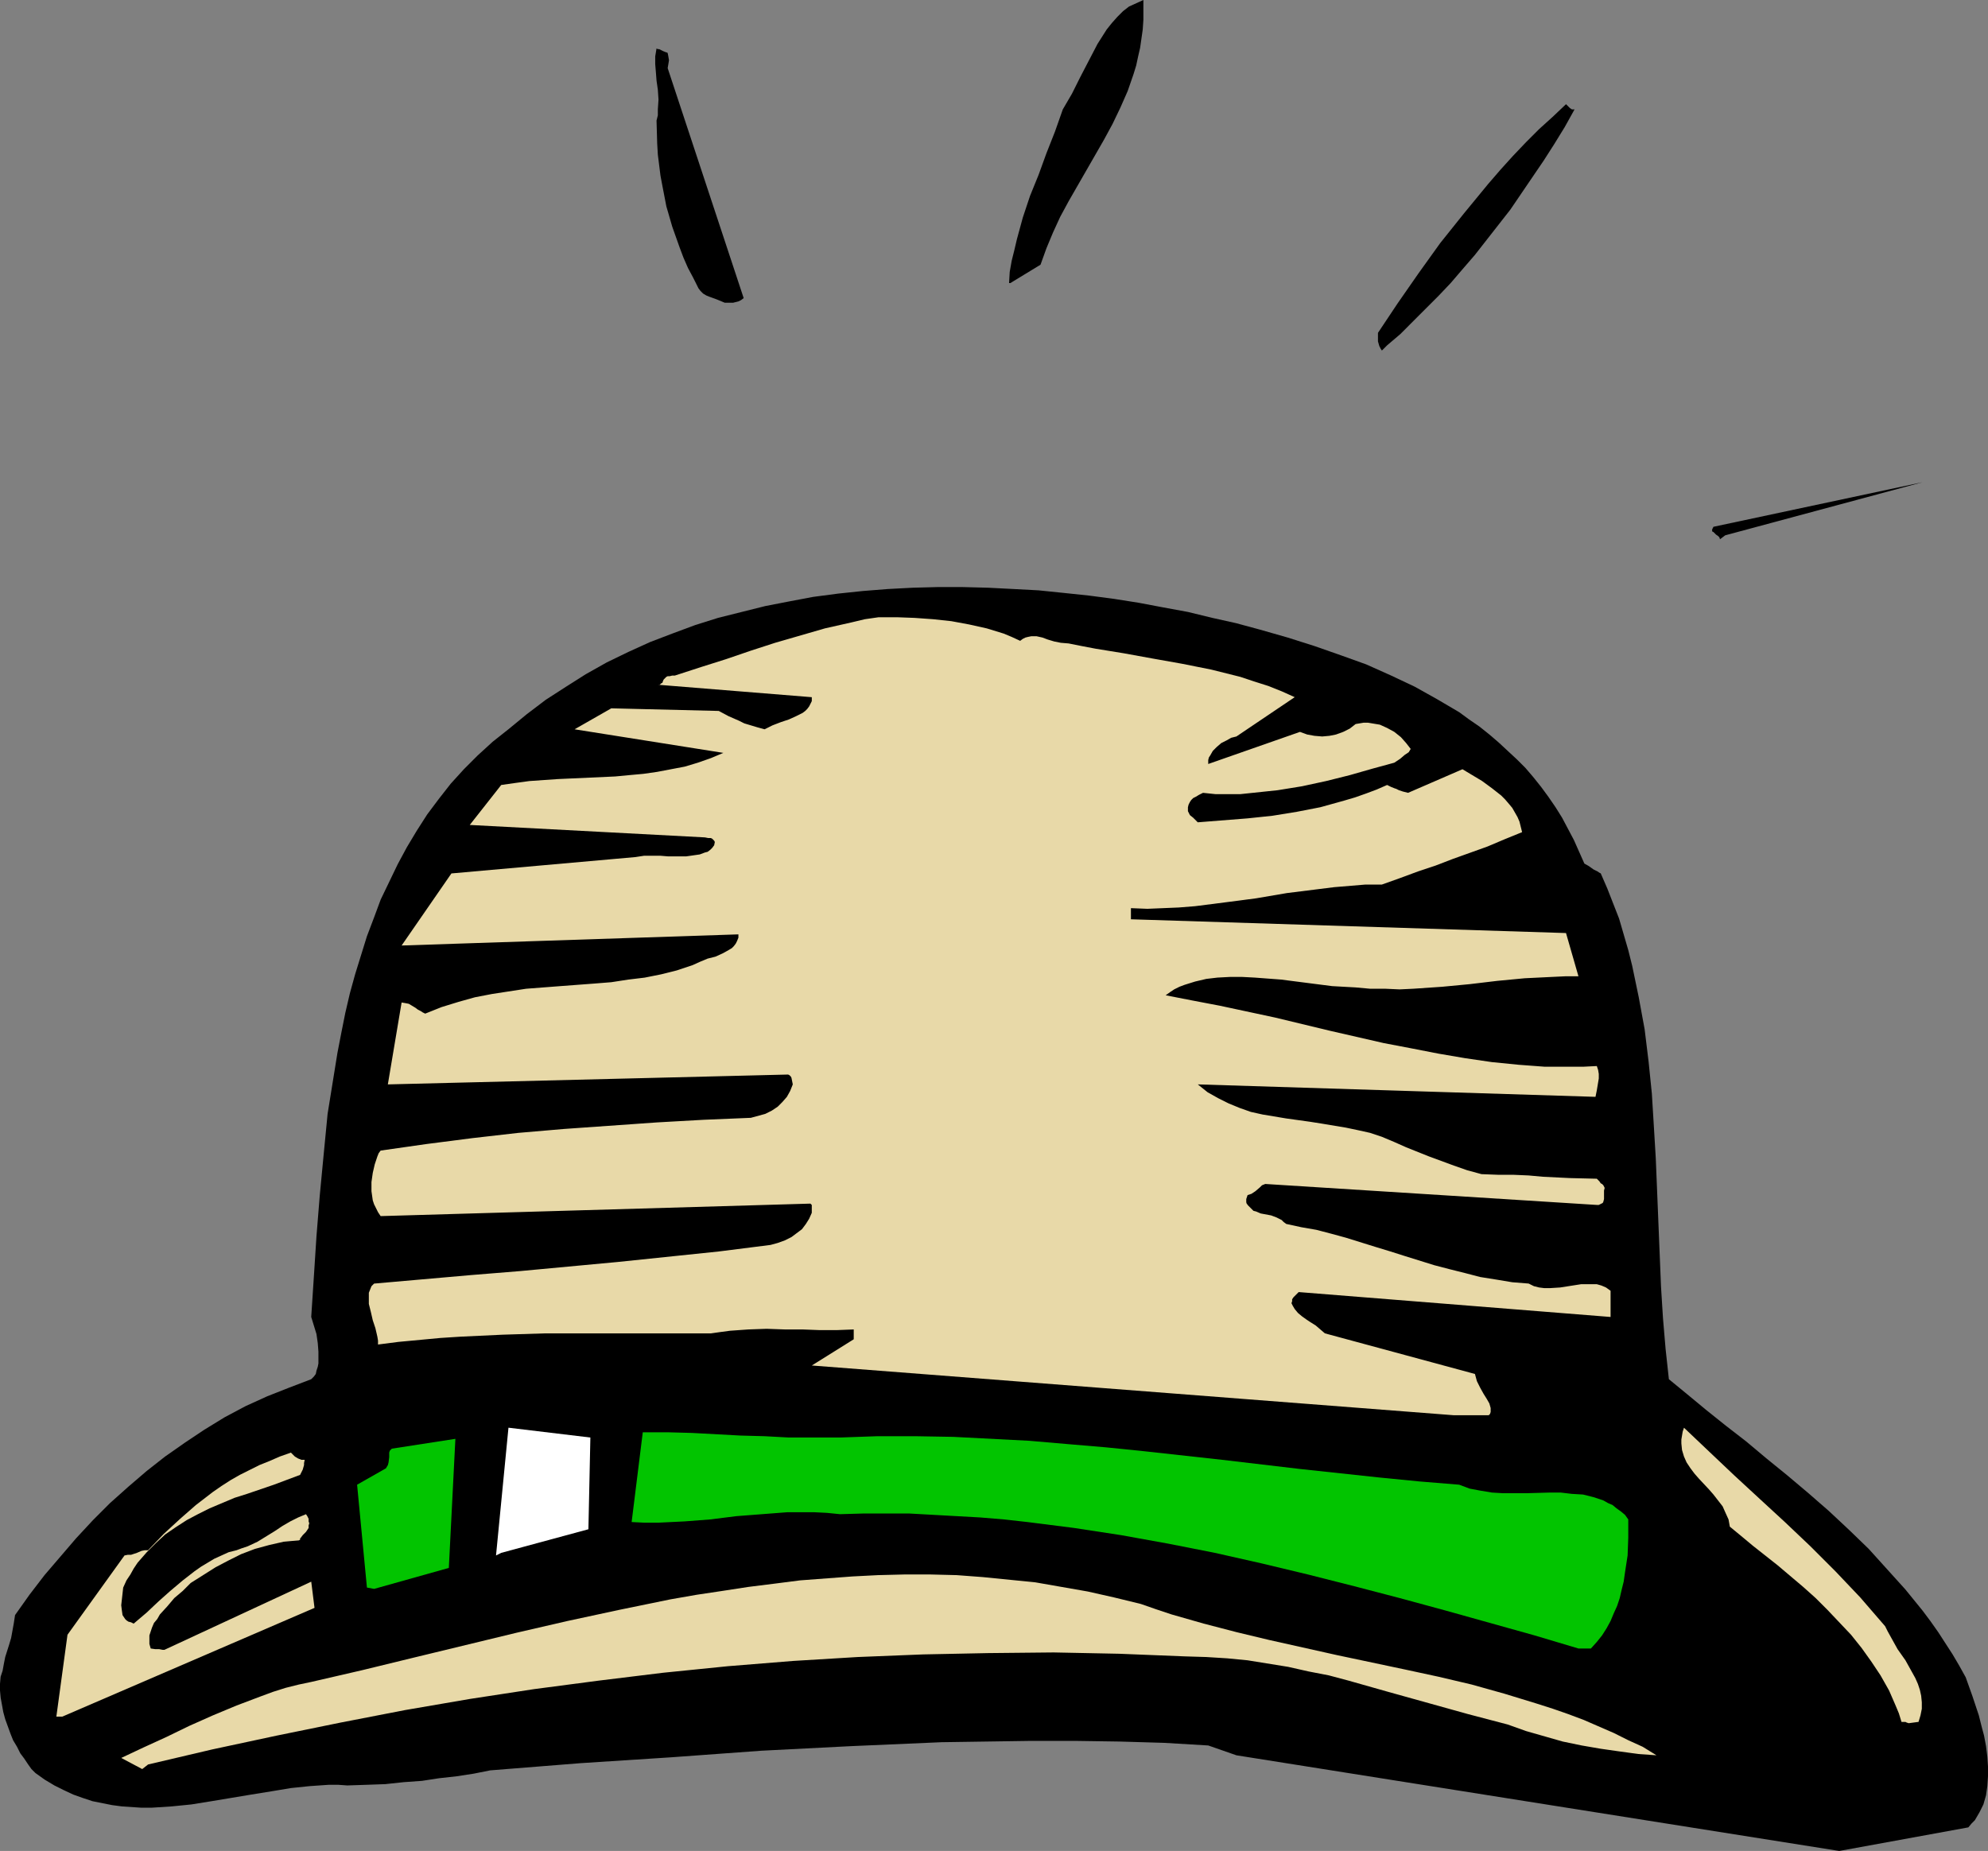 <?xml version="1.0" encoding="UTF-8" standalone="no"?>
<svg
   version="1.0"
   width="129.724mm"
   height="120.797mm"
   id="svg12"
   sodipodi:docname="Hat 040.wmf"
   xmlns:inkscape="http://www.inkscape.org/namespaces/inkscape"
   xmlns:sodipodi="http://sodipodi.sourceforge.net/DTD/sodipodi-0.dtd"
   xmlns="http://www.w3.org/2000/svg"
   xmlns:svg="http://www.w3.org/2000/svg">
  <rect width="100%" height="100%" fill="#808080" stroke="none"/>
  <sodipodi:namedview
     id="namedview12"
     pagecolor="#ffffff"
     bordercolor="#000000"
     borderopacity="0.25"
     inkscape:showpageshadow="2"
     inkscape:pageopacity="0.0"
     inkscape:pagecheckerboard="0"
     inkscape:deskcolor="#d1d1d1"
     inkscape:document-units="mm" />
  <defs
     id="defs1">
    <pattern
       id="WMFhbasepattern"
       patternUnits="userSpaceOnUse"
       width="6"
       height="6"
       x="0"
       y="0" />
  </defs>
  <path
     style="fill:#000000;fill-opacity:1;fill-rule:evenodd;stroke:none"
     d="m 453.611,456.554 31.835,-5.818 0.808,-0.97 0.808,-0.808 1.131,-1.939 0.97,-1.939 0.646,-2.263 0.323,-2.263 0.162,-2.424 v -2.424 l -0.162,-2.424 -0.323,-2.586 -0.485,-2.586 -0.646,-2.424 -0.646,-2.586 -1.616,-4.848 -0.808,-2.263 -0.808,-2.263 -1.616,-2.909 -1.616,-2.747 -1.778,-2.747 -1.778,-2.747 -1.939,-2.747 -1.939,-2.586 -4.202,-5.172 -4.525,-5.01 -4.525,-5.01 -4.848,-4.687 -5.01,-4.687 -5.01,-4.364 -5.171,-4.364 -5.171,-4.202 -5.01,-4.202 -5.01,-3.879 -4.848,-3.879 -4.686,-3.879 -4.525,-3.717 -0.808,-7.434 -0.646,-7.596 -0.485,-7.757 -0.323,-7.919 -0.646,-15.838 -0.323,-7.919 -0.485,-8.081 -0.485,-7.919 -0.808,-7.919 -0.97,-7.919 -1.454,-7.919 -0.808,-3.879 -0.808,-3.879 -0.97,-3.879 -1.131,-3.879 -1.131,-3.879 -1.454,-3.717 -1.454,-3.717 -1.616,-3.717 -0.323,-0.162 -0.485,-0.323 -0.97,-0.485 -1.131,-0.808 -1.131,-0.646 -1.293,-2.909 -1.293,-2.909 -1.454,-2.747 -1.454,-2.747 -1.616,-2.586 -1.778,-2.586 -1.778,-2.424 -1.939,-2.424 -1.939,-2.263 -2.101,-2.101 -2.262,-2.101 -2.262,-2.101 -2.262,-1.939 -2.424,-1.939 -2.586,-1.778 -2.424,-1.778 -2.747,-1.616 -2.747,-1.616 -5.494,-3.071 -5.818,-2.747 -6.141,-2.747 -6.302,-2.263 -6.464,-2.263 -6.626,-2.101 -6.787,-1.939 -5.979,-1.616 -5.818,-1.293 -5.979,-1.455 -6.141,-1.131 -5.979,-1.131 -6.141,-0.97 -6.141,-0.808 -6.141,-0.646 -6.302,-0.646 -6.141,-0.323 -6.302,-0.323 -6.302,-0.162 h -6.141 l -6.141,0.162 -6.141,0.323 -6.141,0.485 -6.141,0.646 -6.141,0.808 -5.979,1.131 -5.818,1.131 -5.818,1.455 -5.818,1.455 -5.656,1.778 -5.656,2.101 -5.494,2.101 -5.333,2.424 -5.333,2.586 -5.171,2.909 -4.848,3.071 -5.01,3.232 -4.686,3.555 -4.525,3.717 -3.878,3.071 -3.717,3.394 -3.394,3.394 -3.232,3.555 -2.909,3.717 -2.909,3.879 -2.586,4.04 -2.424,4.04 -2.262,4.202 -2.101,4.364 -2.101,4.364 -1.616,4.364 -1.778,4.687 -1.454,4.687 -1.454,4.687 -1.293,4.687 -1.131,4.848 -0.97,4.848 -0.97,5.01 -0.808,5.01 -1.616,10.02 -0.97,10.02 -0.97,10.182 -0.808,10.02 -0.646,10.02 -0.646,9.858 0.646,2.101 0.646,2.101 0.323,2.263 0.162,2.101 v 1.939 0.97 l -0.162,0.808 -0.323,0.97 -0.162,0.808 -0.485,0.646 -0.646,0.646 -5.494,2.101 -5.333,2.101 -5.333,2.424 -5.171,2.747 -5.01,3.071 -4.848,3.232 -4.848,3.394 -4.525,3.555 -4.525,3.879 -4.525,4.04 -4.202,4.202 -4.202,4.525 -3.878,4.525 -3.878,4.525 -3.717,4.848 -3.555,5.01 -0.323,2.101 -0.323,1.778 -0.323,1.778 -0.485,1.616 -0.97,3.071 -0.323,1.616 -0.323,1.778 -0.485,1.455 L 0,415.343 v 1.616 l 0.162,1.778 0.323,1.778 0.323,1.778 0.485,1.778 0.646,1.778 0.646,1.778 0.646,1.616 0.97,1.616 0.808,1.616 0.97,1.293 0.97,1.455 0.808,1.131 0.97,0.97 2.262,1.616 2.424,1.455 2.262,1.131 2.424,1.131 2.262,0.808 2.424,0.808 2.424,0.485 2.424,0.485 2.424,0.323 2.424,0.162 2.424,0.162 h 2.424 l 5.01,-0.323 4.848,-0.485 5.01,-0.808 9.696,-1.616 5.01,-0.808 4.848,-0.808 4.686,-0.485 4.686,-0.323 h 2.262 l 2.262,0.162 4.848,-0.162 4.525,-0.162 4.525,-0.485 4.525,-0.323 4.202,-0.646 4.363,-0.485 4.202,-0.646 4.04,-0.808 22.301,-1.778 22.462,-1.455 22.139,-1.616 22.139,-1.131 11.15,-0.485 11.15,-0.485 10.989,-0.162 10.989,-0.162 h 10.989 l 10.989,0.162 10.989,0.323 10.827,0.646 6.949,2.424 z"
     id="path1" />
  <path
     style="fill:#e8d9a8;fill-opacity:1;fill-rule:evenodd;stroke:none"
     d="m 36.522,435.222 15.837,-3.717 15.837,-3.394 15.837,-3.232 15.837,-3.071 15.998,-2.747 15.837,-2.424 15.998,-2.101 15.837,-1.939 15.998,-1.616 15.998,-1.293 15.998,-0.97 16.16,-0.646 15.998,-0.323 16.16,-0.162 16.16,0.323 16.16,0.646 5.333,0.162 5.171,0.323 5.01,0.485 5.01,0.808 5.01,0.808 5.01,1.131 5.01,0.97 4.848,1.293 9.696,2.747 9.858,2.747 9.858,2.747 9.858,2.586 4.525,1.616 4.525,1.293 4.525,1.293 4.686,0.97 4.686,0.808 4.525,0.646 4.686,0.646 4.525,0.323 -3.394,-2.101 -3.555,-1.616 -3.555,-1.778 -3.717,-1.616 -3.717,-1.616 -3.878,-1.455 -3.717,-1.293 -4.04,-1.293 -7.918,-2.424 -8.08,-2.263 -8.242,-1.939 -8.242,-1.778 -16.806,-3.555 -16.645,-3.717 -8.08,-1.939 -8.08,-2.101 -7.918,-2.263 -3.878,-1.293 -3.717,-1.293 -6.626,-1.616 -6.464,-1.455 -6.464,-1.131 -6.464,-1.131 -6.464,-0.646 -6.464,-0.646 -6.464,-0.485 -6.464,-0.162 h -6.464 l -6.464,0.162 -6.302,0.323 -6.464,0.485 -6.464,0.485 -6.302,0.808 -6.464,0.808 -6.302,0.97 -6.464,0.97 -6.464,1.131 -12.605,2.586 -12.766,2.747 -12.605,2.909 -25.371,6.141 -12.605,3.071 -12.605,2.909 -3.07,0.646 -3.232,0.808 -3.07,0.97 -3.07,1.131 -5.979,2.263 -5.818,2.424 -5.818,2.586 -5.656,2.747 -5.656,2.586 -5.494,2.586 5.171,2.747 z"
     id="path2" />
  <path
     style="fill:#e8d9a8;fill-opacity:1;fill-rule:evenodd;stroke:none"
     d="m 470.74,425.04 2.424,-0.323 0.485,-1.616 0.323,-1.616 v -1.616 l -0.162,-1.616 -0.323,-1.454 -0.485,-1.455 -0.646,-1.455 -0.808,-1.455 -1.616,-2.909 -1.939,-2.747 -1.616,-2.909 -0.808,-1.455 -0.646,-1.293 -3.07,-3.555 -3.07,-3.555 -3.07,-3.232 -3.07,-3.232 -6.141,-6.141 -6.302,-5.98 -6.141,-5.656 -6.302,-5.818 -6.141,-5.818 -6.302,-5.98 -0.323,0.97 -0.162,0.97 -0.162,0.97 v 0.97 l 0.162,1.616 0.485,1.616 0.646,1.455 0.97,1.455 0.97,1.293 1.131,1.293 2.424,2.586 1.131,1.293 1.131,1.455 1.131,1.455 0.646,1.455 0.808,1.778 0.323,1.778 2.747,2.263 2.909,2.424 3.07,2.424 3.07,2.424 6.302,5.333 3.07,2.747 2.909,2.909 2.909,3.071 2.909,3.071 2.586,3.232 2.424,3.394 2.262,3.394 2.101,3.717 1.616,3.717 0.808,1.939 0.646,2.101 h 0.646 0.323 l 0.323,0.162 z"
     id="path3" />
  <path
     style="fill:#e8d9a8;fill-opacity:1;fill-rule:evenodd;stroke:none"
     d="m 15.352,423.424 62.216,-26.828 -0.808,-6.464 -36.198,16.808 h -0.485 l -0.808,-0.162 h -0.97 l -1.131,-0.162 -0.323,-1.131 v -0.97 -1.131 l 0.323,-0.97 0.323,-0.97 0.485,-1.131 0.808,-0.97 0.646,-1.131 1.778,-1.939 1.778,-2.101 2.101,-1.778 1.939,-1.939 3.07,-1.939 3.07,-1.939 3.07,-1.616 3.232,-1.616 3.394,-1.293 3.555,-0.97 3.555,-0.808 1.778,-0.162 1.939,-0.162 0.323,-0.162 v -0.323 l 0.162,-0.162 0.485,-0.646 0.323,-0.323 0.485,-0.485 0.323,-0.485 0.323,-0.485 v -0.646 l 0.162,-0.485 -0.162,-0.485 v -0.646 l -0.323,-0.646 -0.323,-0.485 -1.939,0.808 -1.939,0.97 -1.939,1.131 -1.939,1.293 -2.101,1.293 -2.101,1.293 -2.424,1.131 -1.454,0.485 -1.293,0.485 -1.939,0.485 -1.778,0.808 -1.778,0.808 -1.616,0.97 -1.616,0.97 -1.616,1.131 -2.909,2.263 -3.07,2.586 -2.909,2.586 -2.909,2.747 -3.232,2.747 -0.646,-0.323 -0.646,-0.162 -0.485,-0.323 -0.323,-0.323 -0.323,-0.485 -0.323,-0.485 -0.162,-1.131 -0.162,-1.293 0.162,-1.455 0.323,-2.909 0.808,-1.778 0.97,-1.455 0.808,-1.455 0.97,-1.455 2.262,-2.586 2.262,-2.263 2.262,-2.101 2.586,-1.778 2.747,-1.778 2.747,-1.455 2.909,-1.455 3.07,-1.293 3.07,-1.293 3.07,-0.97 6.626,-2.263 6.464,-2.424 0.323,-0.646 0.323,-0.646 0.323,-1.131 v -0.485 l 0.162,-0.808 h -0.808 l -0.808,-0.323 -0.808,-0.485 -0.485,-0.485 -0.485,-0.485 -2.747,0.97 -2.586,1.131 -2.424,0.97 -2.586,1.293 -2.262,1.131 -2.262,1.293 -2.262,1.455 -2.101,1.455 -4.202,3.232 -3.878,3.394 -4.04,3.717 -3.878,4.04 H 35.714 l -0.808,0.162 -1.131,0.485 -1.454,0.485 h -0.808 l -0.808,0.162 -14.059,19.555 -2.747,20.202 z"
     id="path4" />
  <path
     style="fill:#02c400;fill-opacity:1;fill-rule:evenodd;stroke:none"
     d="m 389.294,406.616 h 3.07 l 1.454,-1.616 1.293,-1.616 1.131,-1.778 0.97,-1.778 0.808,-1.939 0.808,-1.778 0.646,-1.939 0.485,-2.101 0.485,-1.939 0.323,-2.263 0.646,-4.202 0.162,-4.364 v -4.525 l -0.808,-1.131 -0.97,-0.808 -1.131,-0.808 -0.97,-0.808 -1.131,-0.485 -1.131,-0.646 -2.424,-0.808 -2.586,-0.646 -2.747,-0.162 -2.747,-0.323 h -2.747 l -5.818,0.162 h -5.656 l -2.747,-0.162 -2.909,-0.485 -2.586,-0.485 -2.586,-0.97 -9.858,-0.808 -9.858,-0.97 -19.554,-2.101 -19.23,-2.263 -19.069,-2.101 -9.534,-0.97 -9.534,-0.808 -9.373,-0.808 -9.373,-0.485 -9.373,-0.485 -9.373,-0.162 h -9.373 l -9.211,0.323 h -6.302 -6.302 l -5.979,-0.323 -5.979,-0.162 -11.958,-0.646 -5.979,-0.162 h -6.141 l -2.747,22.141 3.232,0.162 h 3.232 l 6.626,-0.323 6.302,-0.485 6.464,-0.808 6.302,-0.485 6.302,-0.485 h 3.232 3.232 l 3.232,0.162 3.232,0.323 5.656,-0.162 h 5.818 5.656 l 5.818,0.323 5.818,0.323 5.818,0.323 5.818,0.485 5.818,0.646 11.474,1.455 11.635,1.778 11.635,2.101 11.474,2.263 11.474,2.586 11.474,2.747 11.474,2.909 11.15,2.909 11.312,3.071 10.989,3.071 10.989,3.071 z"
     id="path5" />
  <path
     style="fill:#02c400;fill-opacity:1;fill-rule:evenodd;stroke:none"
     d="m 92.273,391.91 18.422,-5.172 1.616,-31.838 -15.675,2.424 -0.485,0.485 -0.162,0.485 v 1.131 l -0.162,1.293 -0.162,0.646 -0.485,0.808 -7.11,4.04 2.424,25.373 z"
     id="path6" />
  <path
     style="fill:#ffffff;fill-opacity:1;fill-rule:evenodd;stroke:none"
     d="m 123.624,383.021 21.493,-5.818 0.485,-22.626 -20.2,-2.424 -3.07,31.514 z"
     id="path7" />
  <path
     style="fill:#e8d9a8;fill-opacity:1;fill-rule:evenodd;stroke:none"
     d="m 358.59,349.082 h 8.565 l 0.323,-0.323 0.162,-0.485 v -0.485 -0.485 l -0.323,-1.131 -0.646,-1.131 -0.808,-1.293 -0.808,-1.455 -0.808,-1.616 -0.485,-1.778 -37.006,-10.02 -1.131,-0.97 -1.131,-0.97 -1.293,-0.808 -0.97,-0.646 -1.131,-0.808 -0.97,-0.808 -0.808,-0.97 -0.485,-0.808 -0.323,-0.646 0.162,-0.485 v -0.485 l 0.323,-0.485 0.646,-0.646 0.323,-0.323 0.323,-0.323 76.922,6.141 v -6.464 l -1.131,-0.808 -1.131,-0.485 -1.131,-0.323 h -1.293 -1.293 -1.293 l -5.171,0.808 -2.586,0.162 h -1.293 l -1.293,-0.162 -1.293,-0.323 -1.293,-0.646 -4.04,-0.323 -3.878,-0.646 -4.04,-0.646 -3.717,-0.97 -3.878,-0.97 -3.717,-0.97 -7.272,-2.263 -3.555,-1.131 -3.717,-1.131 -7.272,-2.263 -3.555,-0.97 -3.717,-0.97 -3.717,-0.646 -3.717,-0.808 -0.646,-0.485 -0.485,-0.485 -1.293,-0.646 -1.293,-0.485 -2.586,-0.485 -1.131,-0.485 -0.646,-0.162 -0.485,-0.485 -0.485,-0.485 -0.485,-0.485 v -0.162 h -0.162 l -0.162,-0.485 v -0.808 l 0.162,-0.485 0.162,-0.485 0.485,-0.162 0.485,-0.162 0.97,-0.646 1.131,-0.97 0.485,-0.485 0.808,-0.323 81.769,5.172 h 0.485 l 0.323,-0.162 0.646,-0.323 0.162,-0.323 0.162,-0.646 v -1.455 -0.646 l 0.162,-0.646 -0.162,-0.323 -0.162,-0.323 -0.162,-0.162 -0.162,-0.162 -0.323,-0.162 -0.323,-0.485 -0.323,-0.323 -0.323,-0.323 -6.626,-0.162 -6.626,-0.323 -3.555,-0.323 -3.717,-0.162 h -3.717 l -4.202,-0.162 -3.555,-0.97 -3.232,-1.131 -3.07,-1.131 -3.07,-1.131 -5.656,-2.263 -2.909,-1.293 -3.07,-1.293 -2.909,-0.97 -2.909,-0.646 -3.07,-0.646 -2.909,-0.485 -2.909,-0.485 -3.07,-0.485 -5.818,-0.808 -2.909,-0.485 -2.909,-0.485 -2.909,-0.646 -2.747,-0.97 -2.747,-1.131 -2.586,-1.293 -2.586,-1.455 -2.424,-1.939 98.091,3.071 0.162,-0.808 0.162,-0.808 0.323,-1.939 0.162,-0.97 v -1.131 l -0.162,-0.97 -0.323,-0.97 -3.232,0.162 h -3.07 -6.626 l -6.464,-0.485 -6.464,-0.646 -6.626,-0.97 -6.626,-1.131 -6.626,-1.293 -6.787,-1.293 -13.413,-3.071 -13.413,-3.232 -13.574,-2.909 -6.787,-1.293 -6.626,-1.293 1.131,-0.808 0.97,-0.646 1.293,-0.646 1.293,-0.485 2.586,-0.808 2.747,-0.646 2.747,-0.323 3.07,-0.162 h 3.07 l 3.07,0.162 6.464,0.485 6.302,0.808 6.302,0.808 2.909,0.162 2.909,0.162 3.555,0.323 h 3.717 l 3.555,0.162 3.394,-0.162 7.11,-0.485 6.787,-0.646 6.787,-0.808 6.787,-0.646 6.626,-0.323 3.394,-0.162 h 3.232 l -3.07,-10.666 -107.302,-3.394 v -2.747 l 4.04,0.162 3.878,-0.162 3.878,-0.162 4.04,-0.323 7.595,-0.97 7.434,-0.97 7.595,-1.293 7.757,-0.97 3.878,-0.485 3.878,-0.323 3.878,-0.323 h 4.04 l 4.525,-1.616 4.363,-1.616 4.363,-1.455 4.202,-1.616 8.565,-3.071 4.202,-1.778 4.363,-1.778 -0.323,-1.293 -0.323,-1.293 -0.485,-1.131 -0.646,-1.131 -0.646,-1.131 -0.808,-0.97 -0.97,-1.131 -0.97,-0.97 -2.262,-1.778 -2.424,-1.778 -2.424,-1.455 -2.424,-1.455 -13.413,5.818 -0.646,-0.162 -0.646,-0.162 -0.97,-0.323 -0.646,-0.323 -0.485,-0.162 -0.808,-0.323 -0.97,-0.485 -2.586,1.131 -2.586,0.97 -2.747,0.97 -2.747,0.808 -2.909,0.808 -2.909,0.808 -5.818,1.131 -5.979,0.97 -6.141,0.646 -6.141,0.485 -6.141,0.485 -0.485,-0.485 -0.646,-0.646 -0.808,-0.646 -0.485,-0.97 v -0.97 l 0.162,-0.646 0.323,-0.646 0.323,-0.485 0.485,-0.485 0.646,-0.323 0.808,-0.485 0.97,-0.485 3.07,0.323 h 3.07 3.07 l 6.141,-0.646 3.07,-0.323 5.979,-0.97 5.979,-1.293 5.818,-1.455 5.656,-1.616 5.333,-1.455 1.454,-0.97 1.131,-0.97 0.97,-0.646 0.485,-0.808 -1.131,-1.455 -1.293,-1.455 -1.616,-1.293 -1.778,-0.97 -1.778,-0.808 -1.939,-0.323 -0.97,-0.162 h -1.131 l -0.97,0.162 -0.97,0.162 -1.454,1.131 -1.616,0.808 -1.778,0.646 -1.616,0.323 -1.778,0.162 -1.939,-0.162 -1.778,-0.323 -1.778,-0.646 -22.624,7.919 v -0.485 -0.485 l 0.162,-0.646 0.323,-0.485 0.646,-1.131 0.97,-0.97 1.131,-0.97 1.293,-0.646 1.131,-0.646 1.293,-0.323 14.382,-9.697 -3.232,-1.455 -3.232,-1.293 -3.555,-1.131 -3.394,-1.131 -7.11,-1.778 -7.272,-1.454 -7.272,-1.293 -7.11,-1.293 -6.949,-1.131 -3.394,-0.646 -3.232,-0.646 -1.939,-0.162 -1.616,-0.323 -1.616,-0.485 -1.293,-0.485 -1.454,-0.323 h -1.293 l -0.808,0.162 -0.646,0.162 -0.646,0.323 -0.646,0.485 -2.101,-0.97 -1.939,-0.808 -2.101,-0.646 -2.101,-0.646 -4.363,-0.97 -4.363,-0.808 -4.525,-0.485 -4.525,-0.323 -4.363,-0.162 h -4.525 l -3.394,0.485 -3.394,0.808 -6.464,1.455 -6.141,1.778 -6.141,1.778 -5.979,1.939 -6.141,2.101 -6.141,1.939 -6.464,2.101 h -0.646 l -0.646,0.162 h -0.485 l -0.323,0.162 -0.323,0.323 -0.323,0.323 -0.162,0.323 -0.162,0.485 -0.323,0.162 -0.323,0.323 h -0.485 l 37.976,3.071 v 0.97 l -0.323,0.646 -0.323,0.646 -0.485,0.646 -0.485,0.485 -0.646,0.485 -1.616,0.808 -1.778,0.808 -1.939,0.646 -2.101,0.808 -1.939,0.97 -1.778,-0.485 -1.616,-0.485 -1.616,-0.485 -1.293,-0.646 -2.586,-1.131 -2.424,-1.293 -26.502,-0.646 -9.05,5.172 36.683,5.818 -3.07,1.293 -3.232,1.131 -3.232,0.97 -3.394,0.646 -3.394,0.646 -3.394,0.485 -3.555,0.323 -3.394,0.323 -7.11,0.323 -7.11,0.323 -6.949,0.485 -3.555,0.485 -3.394,0.485 -7.757,9.858 58.014,3.071 0.808,0.162 h 0.646 l 0.323,0.162 0.323,0.323 0.162,0.162 0.162,0.323 -0.162,0.808 -0.485,0.646 -0.485,0.485 -0.646,0.485 -0.646,0.162 -1.293,0.485 -1.131,0.162 -2.262,0.323 h -2.262 -2.101 l -1.939,-0.162 h -2.101 -1.939 l -2.101,0.323 -45.41,4.04 -12.282,17.777 83.062,-2.747 v 0.808 l -0.323,0.808 -0.323,0.646 -0.485,0.646 -0.485,0.485 -0.808,0.485 -1.454,0.808 -1.778,0.808 -1.939,0.485 -1.939,0.808 -1.778,0.808 -3.878,1.293 -3.878,0.97 -4.04,0.808 -4.04,0.485 -4.202,0.646 -4.04,0.323 -8.565,0.646 -8.403,0.646 -4.202,0.646 -4.202,0.646 -4.202,0.808 -4.04,1.131 -4.202,1.293 -4.04,1.616 -0.646,-0.323 -0.485,-0.323 -0.646,-0.323 -0.646,-0.485 -0.808,-0.485 -0.808,-0.485 -0.808,-0.162 -0.97,-0.162 -3.394,20.202 98.414,-2.424 h 0.323 l 0.323,0.162 0.323,0.323 0.162,0.323 0.162,0.808 0.162,0.808 -0.646,1.616 -0.808,1.455 -1.131,1.293 -1.131,1.131 -1.454,0.97 -1.616,0.808 -1.778,0.485 -1.778,0.485 -11.635,0.485 -11.474,0.646 -11.474,0.808 -11.474,0.808 -11.312,0.97 -11.312,1.293 -11.312,1.455 -11.312,1.616 -0.485,0.646 -0.323,0.808 -0.323,0.97 -0.323,0.97 -0.485,2.101 -0.323,2.263 v 2.263 l 0.162,1.131 0.162,1.131 0.323,0.97 0.485,0.97 0.485,0.97 0.646,0.97 105.686,-3.071 h 0.323 l 0.323,0.323 v 0.323 0.485 1.131 l -0.646,1.455 -0.808,1.293 -0.97,1.293 -1.293,0.97 -1.293,0.97 -1.616,0.808 -1.778,0.646 -1.778,0.485 -12.766,1.616 -12.443,1.293 -12.443,1.293 -12.12,1.131 -12.12,1.131 -11.958,0.97 -23.917,2.101 -0.646,0.646 -0.323,0.808 -0.323,0.808 v 0.808 0.97 0.97 l 0.485,1.939 0.485,2.101 0.646,1.939 0.485,2.101 0.162,0.97 v 0.97 l 5.01,-0.646 5.171,-0.485 5.171,-0.485 5.01,-0.323 10.342,-0.485 10.342,-0.323 h 10.342 10.181 10.342 10.181 l 2.262,-0.323 2.424,-0.323 4.525,-0.323 4.525,-0.162 4.525,0.162 h 4.363 l 4.202,0.162 h 4.202 l 4.202,-0.162 v 2.424 l -10.342,6.464 z"
     id="path8" />
  <path
     style="fill:#000000;fill-opacity:1;fill-rule:evenodd;stroke:none"
     d="m 425.492,132.037 48.642,-13.091 -51.55,10.99 -0.323,0.646 v 0.485 l 0.323,0.162 0.646,0.646 0.485,0.323 0.323,0.323 0.162,0.485 z"
     id="path9" />
  <path
     style="fill:#000000;fill-opacity:1;fill-rule:evenodd;stroke:none"
     d="m 342.107,85.17 3.232,-2.747 3.07,-3.071 3.07,-3.071 3.232,-3.232 3.07,-3.232 2.909,-3.394 3.07,-3.555 2.909,-3.717 2.909,-3.717 2.909,-3.717 2.747,-4.04 2.747,-4.04 2.747,-4.04 2.586,-4.04 2.586,-4.202 2.424,-4.364 h -0.646 l -0.485,-0.323 -0.485,-0.485 -0.485,-0.485 -3.232,3.071 -3.394,3.071 -3.232,3.232 -3.232,3.394 -3.07,3.394 -3.07,3.555 -5.979,7.273 -5.818,7.273 -5.333,7.434 -5.171,7.434 -4.848,7.273 v 1.131 0.97 l 0.323,1.131 0.323,0.646 0.323,0.485 z"
     id="path10" />
  <path
     style="fill:#000000;fill-opacity:1;fill-rule:evenodd;stroke:none"
     d="m 178.729,74.665 h 2.101 l 0.646,-0.162 0.646,-0.162 0.646,-0.323 0.646,-0.485 -18.746,-56.726 0.162,-0.97 0.162,-0.97 -0.162,-0.97 -0.162,-0.808 -0.162,-0.162 h -0.162 l -0.808,-0.323 -0.97,-0.485 h -0.323 l -0.323,-0.162 -0.323,1.939 v 1.939 l 0.162,1.939 0.162,2.101 0.323,2.263 0.162,2.424 -0.162,2.424 v 1.455 l -0.323,1.293 0.162,5.656 0.162,2.747 0.646,5.172 0.485,2.586 0.97,5.01 1.454,5.01 1.778,5.01 0.97,2.586 1.131,2.586 1.293,2.424 1.293,2.586 0.485,0.646 0.646,0.646 0.808,0.485 0.808,0.323 1.778,0.646 z"
     id="path11" />
  <path
     style="fill:#000000;fill-opacity:1;fill-rule:evenodd;stroke:none"
     d="m 249.187,69.816 7.434,-4.525 1.454,-4.04 1.616,-3.879 1.778,-3.879 2.101,-3.879 4.363,-7.596 4.363,-7.596 2.101,-3.879 1.939,-4.04 1.778,-4.04 1.454,-4.202 0.646,-2.101 0.485,-2.263 0.485,-2.101 0.323,-2.263 0.323,-2.263 0.162,-2.424 V 2.586 0 l -1.778,0.808 -1.778,0.808 -1.454,1.131 -1.454,1.455 -1.293,1.455 -1.293,1.616 -1.131,1.778 -1.131,1.778 -2.101,4.04 -2.101,4.04 -2.101,4.202 -1.131,1.939 -1.131,1.939 -1.939,5.495 -2.101,5.333 -1.939,5.333 -2.101,5.172 -1.778,5.333 -1.454,5.333 -0.646,2.747 -0.646,2.586 -0.485,2.747 -0.162,2.747 z"
     id="path12" />
</svg>
